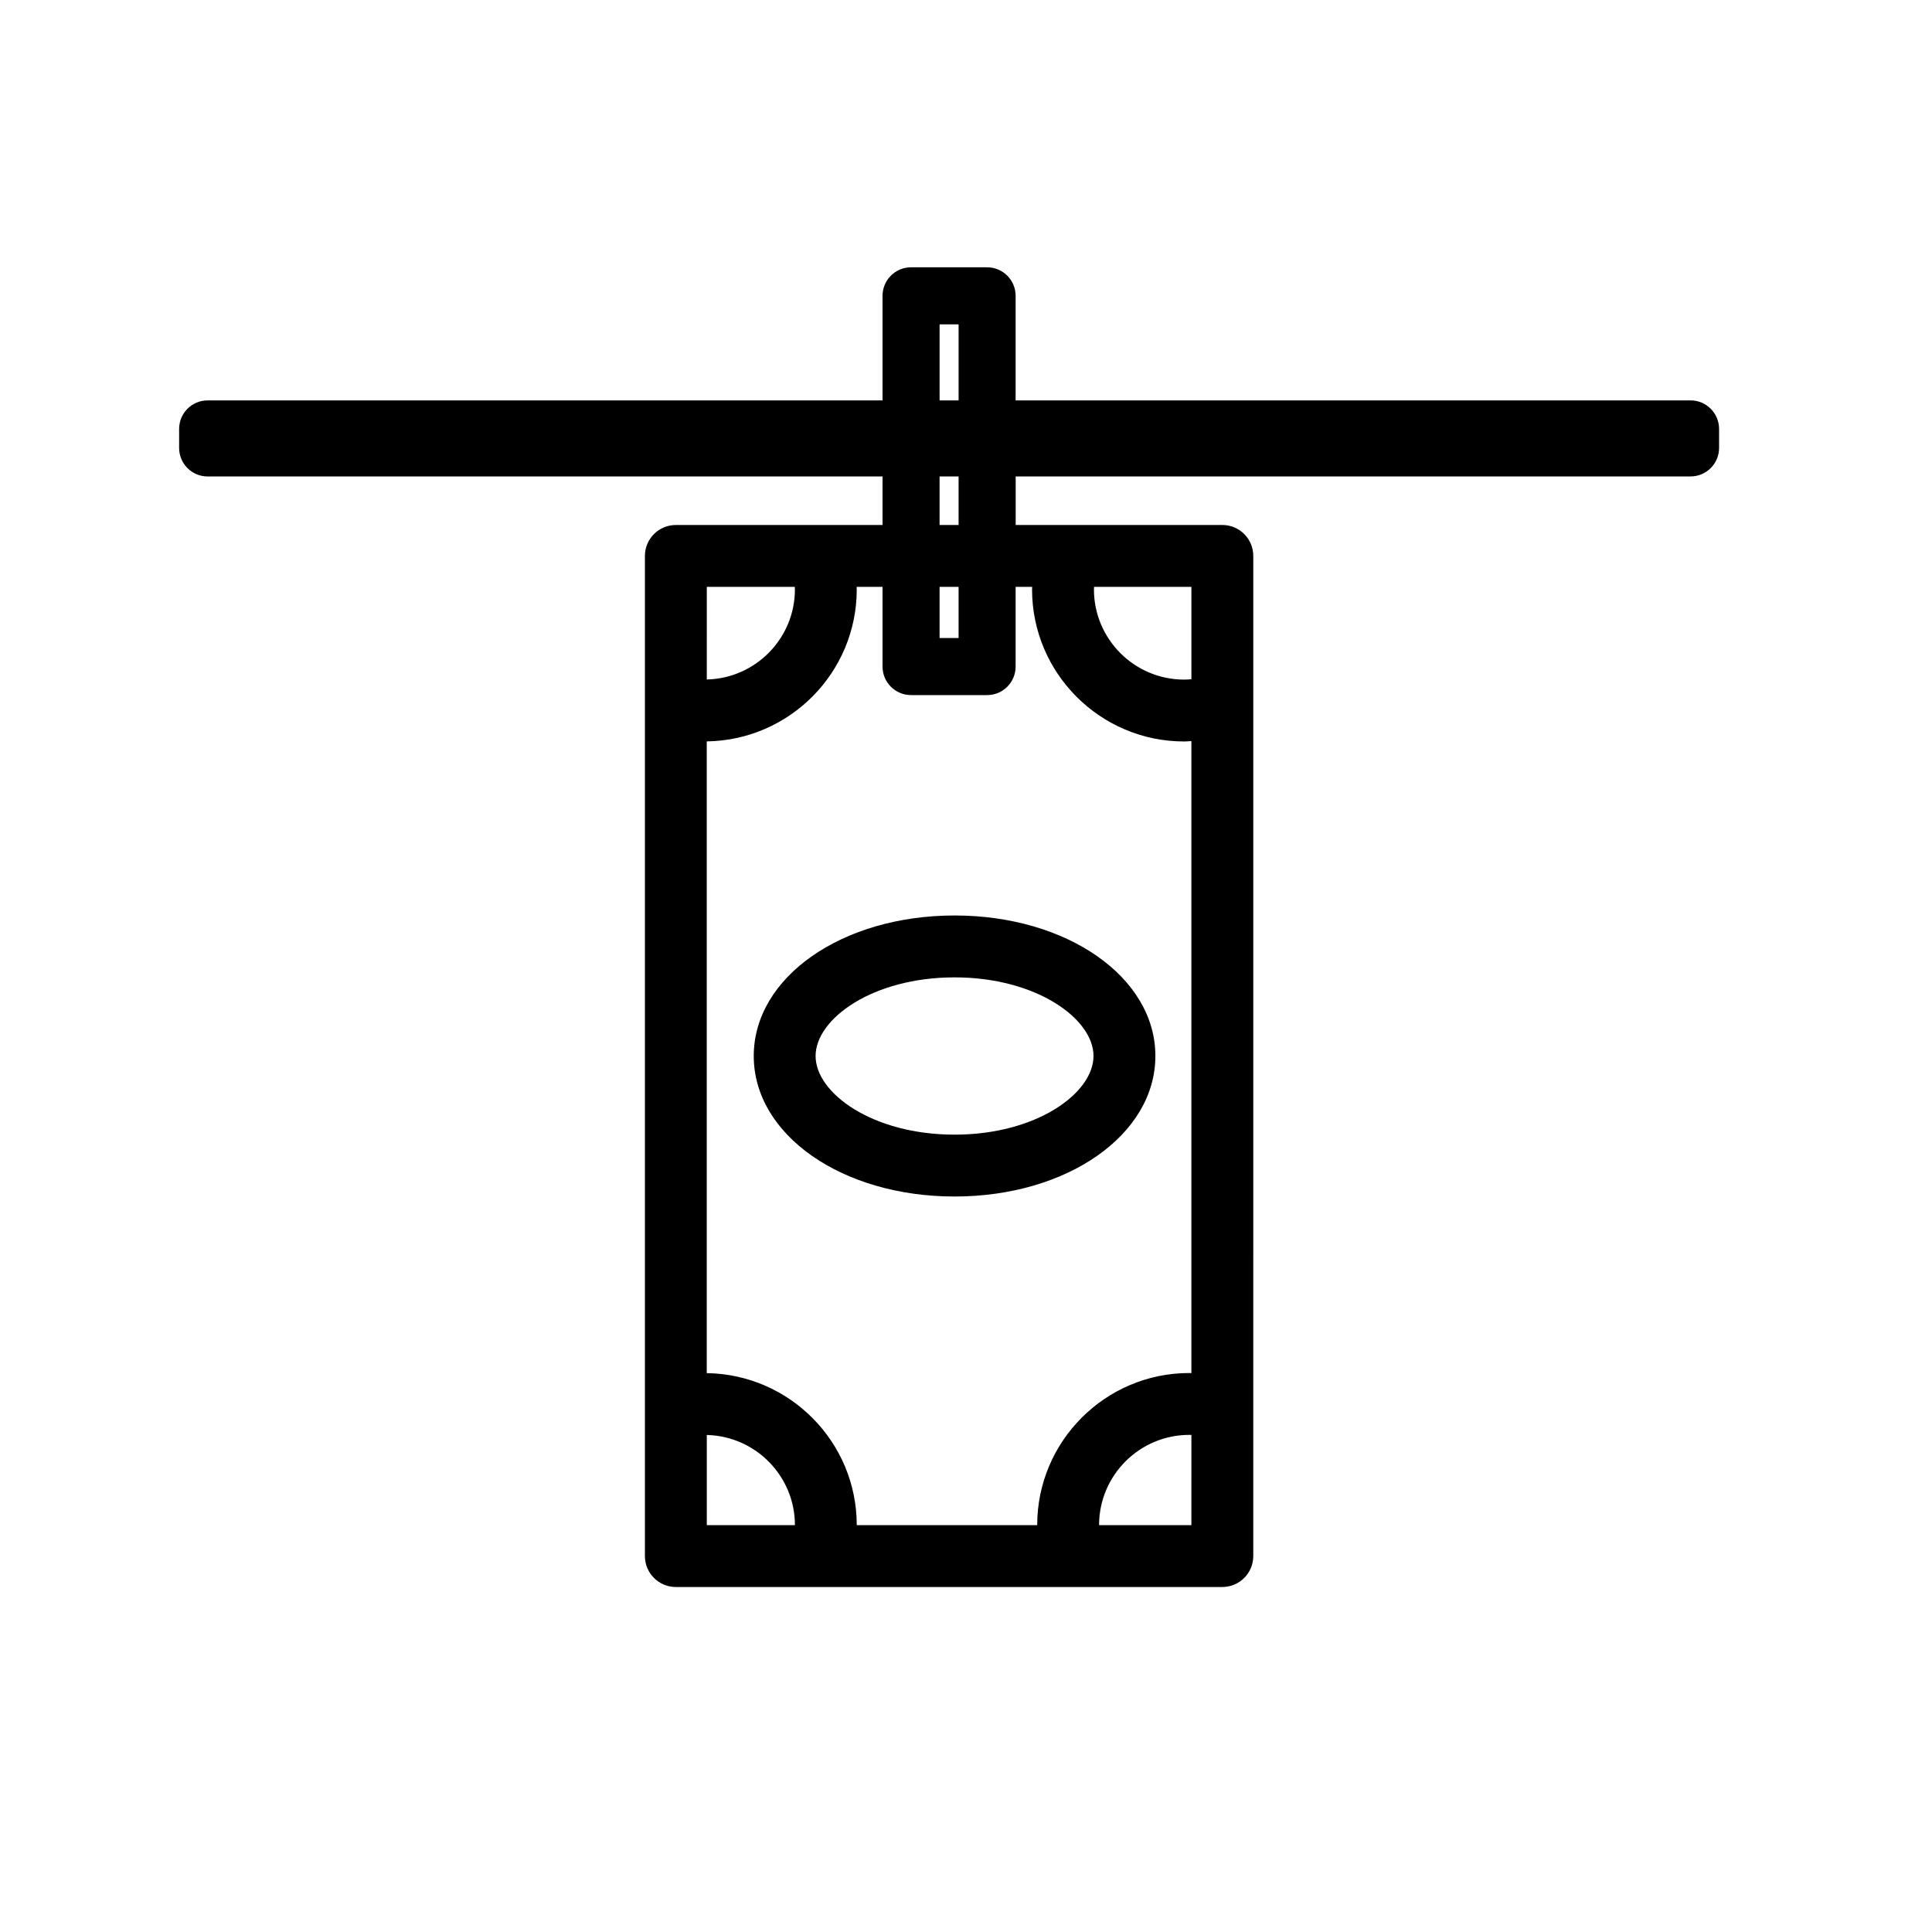 <?xml version="1.0" encoding="UTF-8"?>
<!-- Uploaded to: SVG Repo, www.svgrepo.com, Generator: SVG Repo Mixer Tools -->
<svg fill="#000000" width="800px" height="800px" version="1.1" viewBox="144 144 512 512" xmlns="http://www.w3.org/2000/svg">
 <g>
  <path d="m592 250.11h-178.85v-27.711c0-4.176-3.379-7.559-7.559-7.559h-20.152c-4.176 0-7.559 3.379-7.559 7.559v27.711h-178.85c-4.176 0-7.559 3.379-7.559 7.559v5.039c0 4.176 3.379 7.559 7.559 7.559h178.85v12.863h-54.777c-4.523 0-8.195 3.672-8.195 8.195v265.05c0 4.523 3.672 8.195 8.195 8.195h144.83c4.523 0 8.195-3.672 8.195-8.195v-44.727l0.004-175.6v-44.727c0-4.523-3.672-8.195-8.195-8.195h-54.773v-12.867h178.85c4.176 0 7.559-3.379 7.559-7.559v-5.039c-0.012-4.172-3.391-7.555-7.57-7.555zm-199-20.152h5.039v20.152h-5.039zm-61.691 69.562h23.316c0.004 0.223 0.035 0.441 0.035 0.672 0 13-10.43 23.582-23.352 23.879zm23.352 248.66h-23.352v-23.895c12.922 0.301 23.352 10.887 23.352 23.879v0.016zm105.07 0h-24.465v-0.012c0-13.184 10.727-23.91 23.91-23.91 0.188 0 0.367 0.023 0.555 0.023zm-25.793-248.66h25.797v24.484c-0.637 0.051-1.27 0.098-1.918 0.098-13.184 0-23.91-10.723-23.91-23.91-0.004-0.223 0.02-0.445 0.031-0.672zm-16.398 0c-0.004 0.227-0.035 0.441-0.035 0.672 0 22.223 18.082 40.305 40.305 40.305 0.648 0 1.281-0.066 1.918-0.102v167.5c-0.188 0-0.367-0.031-0.555-0.031-22.227 0-40.305 18.082-40.305 40.305v0.012h-47.82v-0.012c0-22.035-17.785-39.973-39.75-40.273v-167.42c21.961-0.301 39.75-18.242 39.75-40.281 0-0.227-0.031-0.441-0.035-0.672h6.867v21.125c0 4.176 3.379 7.559 7.559 7.559h20.152c4.176 0 7.559-3.379 7.559-7.559v-21.125zm-24.543 0h5.039v13.566h-5.039zm5.039-16.395h-5.039v-12.863h5.039z"/>
  <path d="m343.75 423.85c0 20.883 23.375 37.238 53.219 37.238 29.84 0 53.219-16.359 53.219-37.238s-23.375-37.238-53.219-37.238c-29.844 0.004-53.219 16.363-53.219 37.238zm90.039 0c0 9.859-15.121 20.844-36.824 20.844s-36.824-10.984-36.824-20.844c0-9.855 15.125-20.836 36.824-20.836s36.824 10.984 36.824 20.836z"/>
 </g>
</svg>